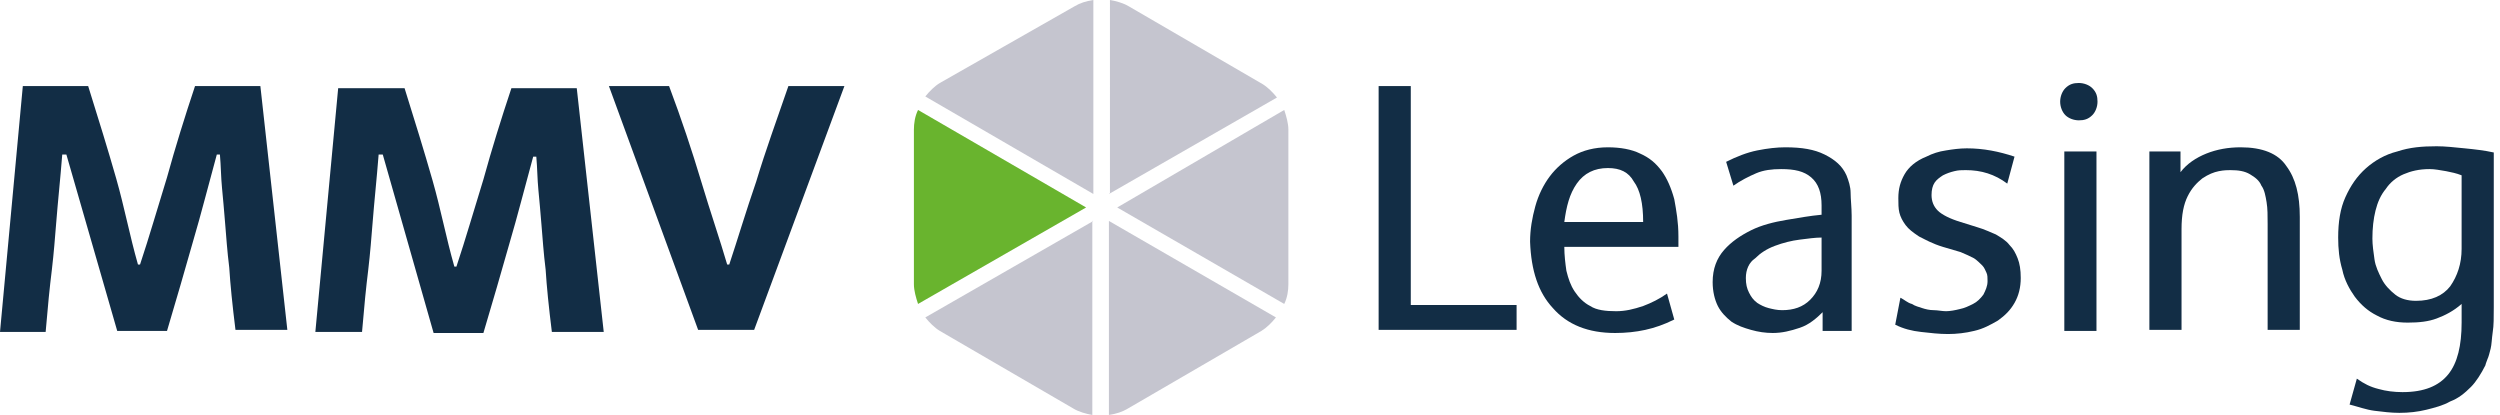 <?xml version="1.0" encoding="utf-8"?>
<!-- Generator: Adobe Illustrator 23.0.1, SVG Export Plug-In . SVG Version: 6.00 Build 0)  -->
<svg version="1.1" id="Ebene_1" xmlns="http://www.w3.org/2000/svg" xmlns:xlink="http://www.w3.org/1999/xlink" x="0px" y="0px"
	 width="241px" height="40px" viewBox="0 0 241 40" style="enable-background:new 0 0 241 40;" xml:space="preserve">
<style type="text/css">
	.st0{fill:#122D45;}
	.st1{fill:#C5C5CF;}
	.st2{fill:#69B42E;}
</style>
<g>
	<path class="st0" d="M132.9,31.8V8.3h3.1v21.1h10.2v2.4H132.9z"/>
	<path class="st0" d="M147.5,23.3c0-1.2,0.2-2.3,0.5-3.4s0.8-2.1,1.4-2.9c0.6-0.8,1.4-1.5,2.3-2c0.9-0.5,2-0.8,3.3-0.8
		c1.2,0,2.3,0.2,3.1,0.6c0.9,0.4,1.5,0.9,2.1,1.7c0.5,0.7,0.9,1.6,1.2,2.7c0.2,1.1,0.4,2.2,0.4,3.6v1h-11c0,0.8,0.1,1.6,0.2,2.3
		c0.2,0.8,0.4,1.4,0.8,2c0.4,0.6,0.9,1.1,1.5,1.4c0.6,0.4,1.5,0.5,2.5,0.5c0.9,0,1.7-0.2,2.6-0.5c0.8-0.3,1.6-0.7,2.3-1.2l0.7,2.5
		c-1,0.5-1.9,0.8-2.8,1c-0.9,0.2-1.9,0.3-2.9,0.3c-2.6,0-4.6-0.8-6-2.4C148.3,28.2,147.6,26.1,147.5,23.3z M155,16.2
		c-1.3,0-2.3,0.5-3,1.5c-0.7,1-1,2.2-1.2,3.7h7.6c0-1.8-0.3-3.1-0.9-3.9C157,16.6,156.2,16.2,155,16.2z"/>
	<path class="st0" d="M175.8,30c-0.7,0.7-1.4,1.3-2.3,1.6c-0.9,0.3-1.7,0.5-2.6,0.5c-0.7,0-1.4-0.1-2.1-0.3
		c-0.7-0.2-1.3-0.4-1.9-0.8c-0.5-0.4-1-0.9-1.3-1.5c-0.3-0.6-0.5-1.4-0.5-2.3c0-1.3,0.4-2.3,1.1-3.1c0.7-0.8,1.6-1.4,2.6-1.9
		c1-0.5,2.2-0.8,3.4-1c1.2-0.2,2.3-0.4,3.4-0.5v-0.9c0-1.2-0.3-2.1-1-2.7c-0.7-0.6-1.6-0.8-2.9-0.8c-0.9,0-1.7,0.1-2.4,0.4
		c-0.7,0.3-1.5,0.7-2.2,1.2l-0.7-2.3c1-0.5,2-0.9,3-1.1c1-0.2,1.9-0.3,2.7-0.3c1.6,0,2.8,0.2,3.8,0.7c1,0.5,1.7,1.1,2.1,2
		c0.2,0.5,0.4,1.1,0.4,1.7c0,0.6,0.1,1.4,0.1,2.2v11.1h-2.8V30z M168.3,26.8c0,0.6,0.1,1,0.3,1.4c0.2,0.4,0.4,0.7,0.8,1
		c0.3,0.2,0.7,0.4,1.1,0.5c0.4,0.1,0.8,0.2,1.3,0.2c1.1,0,2-0.3,2.7-1c0.7-0.7,1.1-1.6,1.1-2.8v-3.2c-0.6,0-1.3,0.1-2.1,0.2
		c-0.8,0.1-1.6,0.3-2.4,0.6c-0.8,0.3-1.4,0.7-1.9,1.2C168.6,25.3,168.3,26,168.3,26.8z"/>
	<path class="st0" d="M183.2,28.7c0.4,0.2,0.7,0.5,1.1,0.6c0.3,0.2,0.7,0.3,1,0.4c0.3,0.1,0.7,0.2,1.1,0.2c0.4,0,0.8,0.1,1.2,0.1
		c0.4,0,0.9-0.1,1.3-0.2c0.5-0.1,0.9-0.3,1.3-0.5c0.4-0.2,0.7-0.5,1-0.9c0.2-0.4,0.4-0.8,0.4-1.3c0-0.3,0-0.6-0.1-0.8
		s-0.2-0.5-0.4-0.7c-0.2-0.2-0.5-0.5-0.8-0.7c-0.4-0.2-0.8-0.4-1.3-0.6l-1.7-0.5c-1-0.3-1.7-0.7-2.3-1c-0.6-0.4-1-0.7-1.3-1.1
		c-0.3-0.4-0.5-0.8-0.6-1.2c-0.1-0.4-0.1-0.9-0.1-1.4c0-0.9,0.2-1.6,0.6-2.3c0.4-0.7,1.1-1.3,2.1-1.7c0.6-0.3,1.2-0.5,1.9-0.6
		c0.6-0.1,1.3-0.2,2-0.2c1.6,0,3.1,0.3,4.6,0.8l-0.7,2.6c-1.2-0.9-2.5-1.3-4-1.3c-0.4,0-0.7,0-1.1,0.1c-0.4,0.1-0.7,0.2-1.1,0.4
		c-0.3,0.2-0.6,0.4-0.8,0.7c-0.2,0.3-0.3,0.7-0.3,1.2c0,0.6,0.2,1.1,0.6,1.5c0.4,0.4,1.2,0.8,2.2,1.1l1.6,0.5
		c0.7,0.2,1.3,0.5,1.8,0.7c0.5,0.3,1,0.6,1.3,1c0.4,0.4,0.6,0.8,0.8,1.3c0.2,0.5,0.3,1.1,0.3,1.9c0,0.9-0.2,1.7-0.6,2.4
		c-0.4,0.7-0.9,1.2-1.6,1.7c-0.7,0.4-1.4,0.8-2.3,1c-0.8,0.2-1.7,0.3-2.5,0.3c-0.9,0-1.7-0.1-2.6-0.2c-0.9-0.1-1.7-0.3-2.5-0.7
		L183.2,28.7z"/>
	<path class="st0" d="M198.6,9.8c0-0.5,0.2-1,0.5-1.3c0.4-0.4,0.8-0.5,1.3-0.5c0.5,0,1,0.2,1.3,0.5c0.4,0.4,0.5,0.8,0.5,1.3
		c0,0.5-0.2,1-0.5,1.3c-0.4,0.4-0.8,0.5-1.3,0.5c-0.5,0-1-0.2-1.3-0.5C198.8,10.8,198.6,10.3,198.6,9.8z M199,31.8V14.6h3.1v17.3
		H199z"/>
	<path class="st0" d="M210.2,14.6v2c0.6-0.8,1.5-1.4,2.5-1.8c1-0.4,2.1-0.6,3.3-0.6c2.1,0,3.6,0.6,4.4,1.8c0.9,1.2,1.3,2.8,1.3,4.9
		v10.9h-3.1V21.6c0-0.8,0-1.5-0.1-2.1c-0.1-0.6-0.2-1.2-0.5-1.6c-0.2-0.5-0.6-0.8-1.1-1.1c-0.5-0.3-1.1-0.4-1.9-0.4
		c-0.2,0-0.6,0-1.1,0.1c-0.5,0.1-1,0.3-1.6,0.7c-0.5,0.4-1,0.9-1.4,1.7c-0.4,0.8-0.6,1.8-0.6,3.2v9.7h-3.1V14.6H210.2z"/>
	<path class="st0" d="M227.2,36.5c0.7,0.5,1.3,0.8,2.1,1c0.7,0.2,1.5,0.3,2.3,0.3c2.1,0,3.5-0.6,4.4-1.7c0.9-1.1,1.3-2.8,1.3-5v-1.8
		c-0.8,0.7-1.6,1.1-2.4,1.4c-0.8,0.3-1.7,0.4-2.8,0.4c-1.1,0-2.1-0.2-3-0.7c-0.8-0.4-1.5-1-2.1-1.8c-0.5-0.7-1-1.6-1.2-2.6
		c-0.3-1-0.4-2-0.4-3.1c0-1.5,0.2-2.8,0.7-3.9c0.5-1.1,1.1-2,2-2.8c0.8-0.7,1.8-1.3,3-1.6c1.2-0.4,2.4-0.5,3.8-0.5
		c0.8,0,1.7,0.1,2.7,0.2c1,0.1,1.9,0.2,2.8,0.4v14.9c0,1,0,1.8-0.1,2.4c-0.1,0.7-0.1,1.2-0.2,1.6c-0.1,0.4-0.2,0.8-0.3,1
		c-0.1,0.3-0.2,0.5-0.2,0.6c-0.4,0.8-0.9,1.6-1.4,2.1c-0.6,0.6-1.2,1.1-2,1.4c-0.7,0.4-1.5,0.6-2.3,0.8c-0.8,0.2-1.7,0.3-2.6,0.3
		c-0.8,0-1.6-0.1-2.4-0.2c-0.8-0.1-1.6-0.4-2.4-0.6L227.2,36.5z M234.2,16.3c-1,0-1.8,0.2-2.5,0.5c-0.7,0.3-1.3,0.8-1.7,1.4
		c-0.5,0.6-0.8,1.3-1,2.1c-0.2,0.8-0.3,1.7-0.3,2.7c0,0.6,0.1,1.3,0.2,2c0.1,0.7,0.4,1.3,0.7,1.9c0.3,0.6,0.8,1.1,1.3,1.5
		c0.5,0.4,1.2,0.6,2,0.6c1.5,0,2.6-0.5,3.3-1.4c0.7-1,1.1-2.2,1.1-3.6v-7.1c-0.5-0.2-1-0.3-1.5-0.4
		C235.2,16.4,234.7,16.3,234.2,16.3z"/>
</g>
<g>
	<path class="st0" d="M81.4,8.3l-8.7,23.5h-5.4L58.7,8.3h5.8c1.2,3.2,2.2,6.2,3.1,9.2c0.9,3,1.8,5.6,2.5,8h0.2
		c0.8-2.4,1.6-5.1,2.6-8c0.9-3,2-6,3.1-9.2H81.4z"/>
	<path class="st0" d="M6.4,14.9c0,0-0.1,0-0.2,0c-0.1,0-0.1,0-0.2,0c-0.1,1.2-0.2,2.4-0.3,3.4c-0.1,1-0.2,2.2-0.3,3.4
		c-0.1,1.2-0.2,2.6-0.4,4.3c-0.2,1.6-0.4,3.6-0.6,6H0L2.2,8.3h6.3c1,3.2,1.9,6.1,2.7,8.9c0.8,2.8,1.3,5.5,2.1,8.3h0.2
		c0.9-2.7,1.7-5.5,2.6-8.4c0.8-2.9,1.7-5.8,2.7-8.8h6.3l2.6,23.5h-5c-0.3-2.4-0.5-4.4-0.6-6c-0.2-1.6-0.3-3.1-0.4-4.3
		c-0.1-1.2-0.2-2.4-0.3-3.4c-0.1-1-0.1-2.1-0.2-3.2h-0.3c-0.8,2.9-1.5,5.7-2.3,8.4c-0.8,2.8-1.6,5.6-2.5,8.6h-4.8L6.4,14.9z"/>
	<path class="st0" d="M36.9,14.9c0,0-0.1,0-0.2,0c-0.1,0-0.1,0-0.2,0c-0.1,1.2-0.2,2.4-0.3,3.4c-0.1,1-0.2,2.2-0.3,3.4
		c-0.1,1.2-0.2,2.6-0.4,4.3c-0.2,1.6-0.4,3.6-0.6,6h-4.5l2.2-23.5H39c1,3.2,1.9,6.1,2.7,8.9c0.8,2.8,1.3,5.5,2.1,8.3h0.2
		c0.9-2.7,1.7-5.5,2.6-8.4c0.8-2.9,1.7-5.8,2.7-8.8h6.3l2.6,23.5h-5c-0.3-2.4-0.5-4.4-0.6-6c-0.2-1.6-0.3-3.1-0.4-4.3
		c-0.1-1.2-0.2-2.4-0.3-3.4c-0.1-1-0.1-2.1-0.2-3.2h-0.3c-0.8,2.9-1.5,5.7-2.3,8.4c-0.8,2.8-1.6,5.6-2.5,8.6h-4.8L36.9,14.9z"/>
</g>
<g>
	<path class="st1" d="M105.4,18.7V0c-0.7,0.1-1.3,0.3-1.8,0.6L90.6,8c-0.5,0.3-1,0.8-1.4,1.3L105.4,18.7z"/>
	<path class="st1" d="M123.8,29.3c0.3-0.6,0.4-1.3,0.4-1.9V12.5c0-0.6-0.2-1.3-0.4-1.9L107.7,20L123.8,29.3z"/>
	<path class="st1" d="M106.9,18.7l16.2-9.3c-0.4-0.5-0.9-1-1.4-1.3l-12.9-7.5c-0.5-0.3-1.2-0.5-1.8-0.6V18.7z"/>
	<path class="st2" d="M88.5,10.6c-0.3,0.6-0.4,1.3-0.4,1.9v14.9c0,0.6,0.2,1.3,0.4,1.9l16.2-9.3L88.5,10.6z"/>
	<path class="st1" d="M106.9,21.3V40c0.7-0.1,1.3-0.3,1.8-0.6l12.9-7.5c0.5-0.3,1-0.8,1.4-1.3L106.9,21.3z"/>
	<path class="st1" d="M105.4,21.3l-16.2,9.3c0.4,0.5,0.9,1,1.4,1.3l12.9,7.5c0.5,0.3,1.2,0.5,1.8,0.6V21.3z"/>
</g>
</svg>
